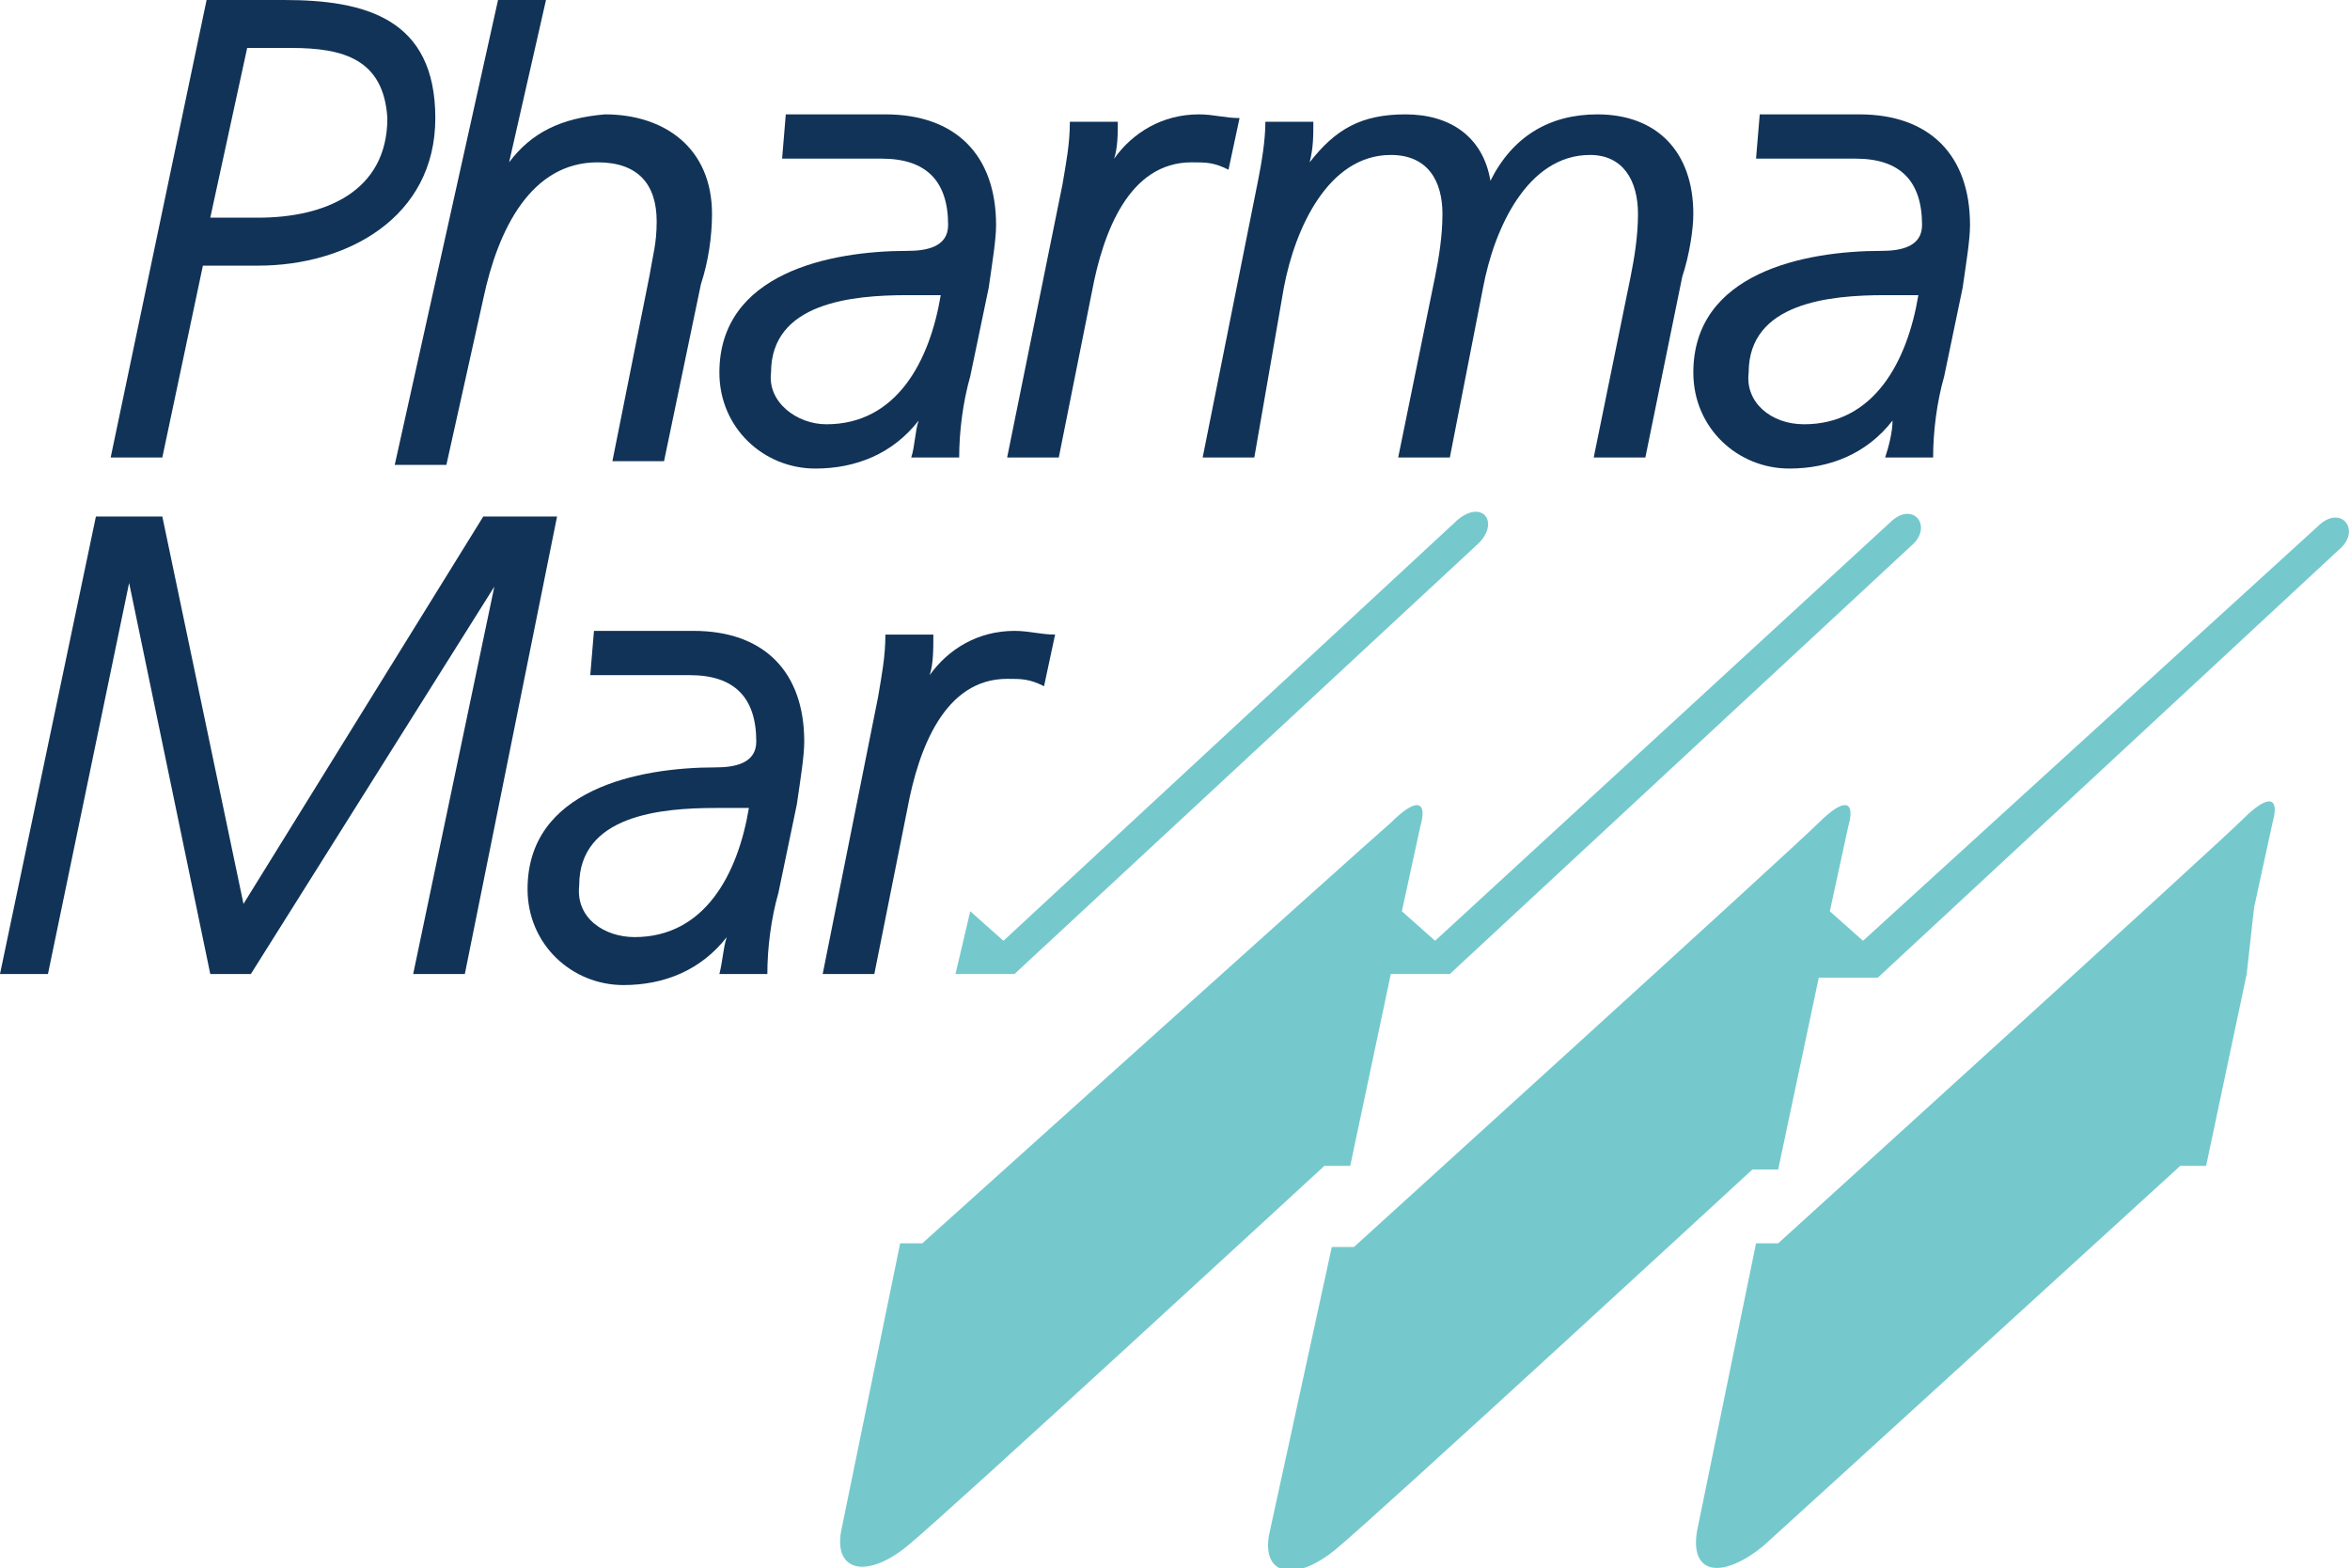 <?xml version="1.0" encoding="utf-8"?>
<!-- Generator: Adobe Illustrator 19.0.0, SVG Export Plug-In . SVG Version: 6.00 Build 0)  -->
<svg version="1.1" id="Livello_1" xmlns="http://www.w3.org/2000/svg" xmlns:xlink="http://www.w3.org/1999/xlink" x="0px" y="0px"
	 viewBox="0 0 63.7 42.5" style="enable-background:new 0 0 63.7 42.5;" xml:space="preserve">
<g>
	<defs>
		<rect id="SVGID_1_" y="0" width="63.7" height="42.5"/>
	</defs>
	<clipPath id="SVGID_2_">
		<use xlink:href="#SVGID_1_"  style="overflow:visible;"/>
	</clipPath>
	<path style="clip-path:url(#SVGID_2_);fill:#75C9CD;" d="M26.3,24.7l0.9,0.8l12.3-11.4c0.7-0.6,1.2,0.1,0.5,0.7L27.5,26.4h-1.6
		C26.3,24.7,26.3,24.7,26.3,24.7"/>
	<path style="clip-path:url(#SVGID_2_);fill:#75C9CD;" d="M60.9,26.4l-1.1,5.2h-0.7c0,0-10.3,9.4-11.3,10.3c-1.1,0.9-2,0.8-1.8-0.4
		l1.6-7.8l0.6,0c0,0,11.9-10.8,12.6-11.5c0.7-0.7,1-0.6,0.8,0.1l-0.5,2.3L60.9,26.4z"/>
	<path style="clip-path:url(#SVGID_2_);fill:#75C9CD;" d="M49.6,24.7l0.5-2.3c0.2-0.7-0.1-0.8-0.8-0.1c-0.7,0.7-12.6,11.5-12.6,11.5
		l-0.6,0l-1.7,7.8c-0.2,1.1,0.7,1.3,1.8,0.4c1.1-0.9,11.3-10.3,11.3-10.3h0.7l1.1-5.2h1.6l12.5-11.6c0.6-0.5,0.1-1.2-0.5-0.7
		L50.5,25.5L49.6,24.7z"/>
	<path style="clip-path:url(#SVGID_2_);fill:#75C9CD;" d="M38,24.7l0.5-2.3c0.2-0.7-0.1-0.8-0.8-0.1C37,22.9,25,33.7,25,33.7l-0.6,0
		l-1.6,7.8c-0.2,1.1,0.7,1.3,1.8,0.4c1.1-0.9,11.3-10.3,11.3-10.3h0.7l1.1-5.2h1.6l12.5-11.6c0.6-0.5,0.1-1.2-0.5-0.7L38.9,25.5
		L38,24.7z"/>
	<polygon style="clip-path:url(#SVGID_2_);fill:#113357;" points="13.4,15.9 6.8,26.4 5.7,26.4 3.5,15.8 1.3,26.4 0,26.4 2.6,14 
		4.4,14 6.6,24.5 13.1,14 15.1,14 12.6,26.4 11.2,26.4 	"/>
	<path style="clip-path:url(#SVGID_2_);fill:#113357;" d="M25.2,18.3c0.5-0.7,1.3-1.2,2.3-1.2c0.4,0,0.7,0.1,1.1,0.1l-0.3,1.4
		c-0.4-0.2-0.6-0.2-1-0.2c-1.7,0-2.4,1.9-2.7,3.5l-0.9,4.5h-1.4l1.5-7.5c0.1-0.6,0.2-1.1,0.2-1.7h1.3C25.3,17.6,25.3,18,25.2,18.3"
		/>
	<path style="clip-path:url(#SVGID_2_);fill:#113357;" d="M17.2,25.4c1.9,0,2.8-1.7,3.1-3.5c-0.3,0-0.6,0-0.9,0
		c-1.5,0-3.7,0.2-3.7,2.1C15.6,24.9,16.4,25.4,17.2,25.4 M19.7,25.4c-0.7,0.9-1.7,1.3-2.8,1.3c-1.4,0-2.6-1.1-2.6-2.6
		c0-2.7,3-3.3,5.1-3.3c0.5,0,1.1-0.1,1.1-0.7c0-1.2-0.6-1.8-1.8-1.8H16l0.1-1.2h2.7c1.9,0,3,1.1,3,3c0,0.4-0.1,1-0.2,1.7l-0.5,2.4
		c-0.2,0.7-0.3,1.5-0.3,2.2h-1.3C19.6,26,19.6,25.7,19.7,25.4"/>
	<path style="clip-path:url(#SVGID_2_);fill:#113357;" d="M13.8,4.4c0.6-0.8,1.4-1.2,2.6-1.3c1.6,0,2.9,0.9,2.9,2.7
		c0,0.6-0.1,1.3-0.3,1.9l-1,4.8h-1.4l1-5c0.1-0.6,0.2-0.9,0.2-1.5c0-1-0.5-1.6-1.6-1.6c-1.8,0-2.7,1.8-3.1,3.7l-1,4.5h-1.4L13.5,0
		h1.3L13.8,4.4z"/>
	<path style="clip-path:url(#SVGID_2_);fill:#113357;" d="M7.9,1.3H6.7l-1,4.6H7c1.8,0,3.5-0.7,3.5-2.7C10.4,1.6,9.3,1.3,7.9,1.3
		 M4.4,12.4H3L5.6,0h2.1c2.2,0,4.1,0.5,4.1,3.2c0,2.7-2.4,4-4.8,4H5.5L4.4,12.4z"/>
	<path style="clip-path:url(#SVGID_2_);fill:#113357;" d="M22.4,11.5c1.9,0,2.8-1.7,3.1-3.5c-0.3,0-0.6,0-0.9,0
		c-1.5,0-3.7,0.2-3.7,2.1C20.8,10.9,21.6,11.5,22.4,11.5 M24.9,11.4c-0.7,0.9-1.7,1.3-2.8,1.3c-1.4,0-2.6-1.1-2.6-2.6
		c0-2.7,3-3.3,5.1-3.3c0.5,0,1.1-0.1,1.1-0.7c0-1.2-0.6-1.8-1.8-1.8l-2.7,0l0.1-1.2h2.7c1.9,0,3,1.1,3,3c0,0.4-0.1,1-0.2,1.7
		l-0.5,2.4c-0.2,0.7-0.3,1.5-0.3,2.2h-1.3C24.8,12.1,24.8,11.7,24.9,11.4"/>
	<path style="clip-path:url(#SVGID_2_);fill:#113357;" d="M35.5,4.4c0.7-0.9,1.4-1.3,2.6-1.3c1.2,0,2.1,0.6,2.3,1.8
		C41,3.7,42,3.1,43.3,3.1c1.6,0,2.6,1,2.6,2.7c0,0.4-0.1,1.1-0.3,1.7l-1,4.9h-1.4l1-4.9c0.1-0.5,0.2-1.1,0.2-1.7
		c0-0.9-0.4-1.6-1.3-1.6c-1.7,0-2.6,2-2.9,3.6l-0.9,4.6h-1.4l1-4.9c0.1-0.5,0.2-1.1,0.2-1.7c0-0.9-0.4-1.6-1.4-1.6
		c-1.7,0-2.6,2-2.9,3.6L34,12.4h-1.4l1.5-7.5c0.1-0.5,0.2-1.1,0.2-1.6h1.3C35.6,3.7,35.6,4,35.5,4.4"/>
	<path style="clip-path:url(#SVGID_2_);fill:#113357;" d="M30.2,4.3c0.5-0.7,1.3-1.2,2.3-1.2c0.4,0,0.7,0.1,1.1,0.1l-0.3,1.4
		c-0.4-0.2-0.6-0.2-1-0.2c-1.7,0-2.4,1.9-2.7,3.5l-0.9,4.5h-1.4L28.8,5c0.1-0.6,0.2-1.1,0.2-1.7h1.3C30.3,3.6,30.3,4,30.2,4.3"/>
	<path style="clip-path:url(#SVGID_2_);fill:#113357;" d="M48.9,11.5c1.9,0,2.8-1.7,3.1-3.5c-0.3,0-0.6,0-0.9,0
		c-1.5,0-3.7,0.2-3.7,2.1C47.3,10.9,48,11.5,48.9,11.5 M51.3,11.4c-0.7,0.9-1.7,1.3-2.8,1.3c-1.4,0-2.6-1.1-2.6-2.6
		c0-2.7,3-3.3,5.1-3.3c0.5,0,1.1-0.1,1.1-0.7c0-1.2-0.6-1.8-1.8-1.8l-2.7,0l0.1-1.2h2.7c1.9,0,3,1.1,3,3c0,0.4-0.1,1-0.2,1.7
		l-0.5,2.4c-0.2,0.7-0.3,1.5-0.3,2.2h-1.3C51.2,12.1,51.3,11.7,51.3,11.4"/>
</g>
</svg>
